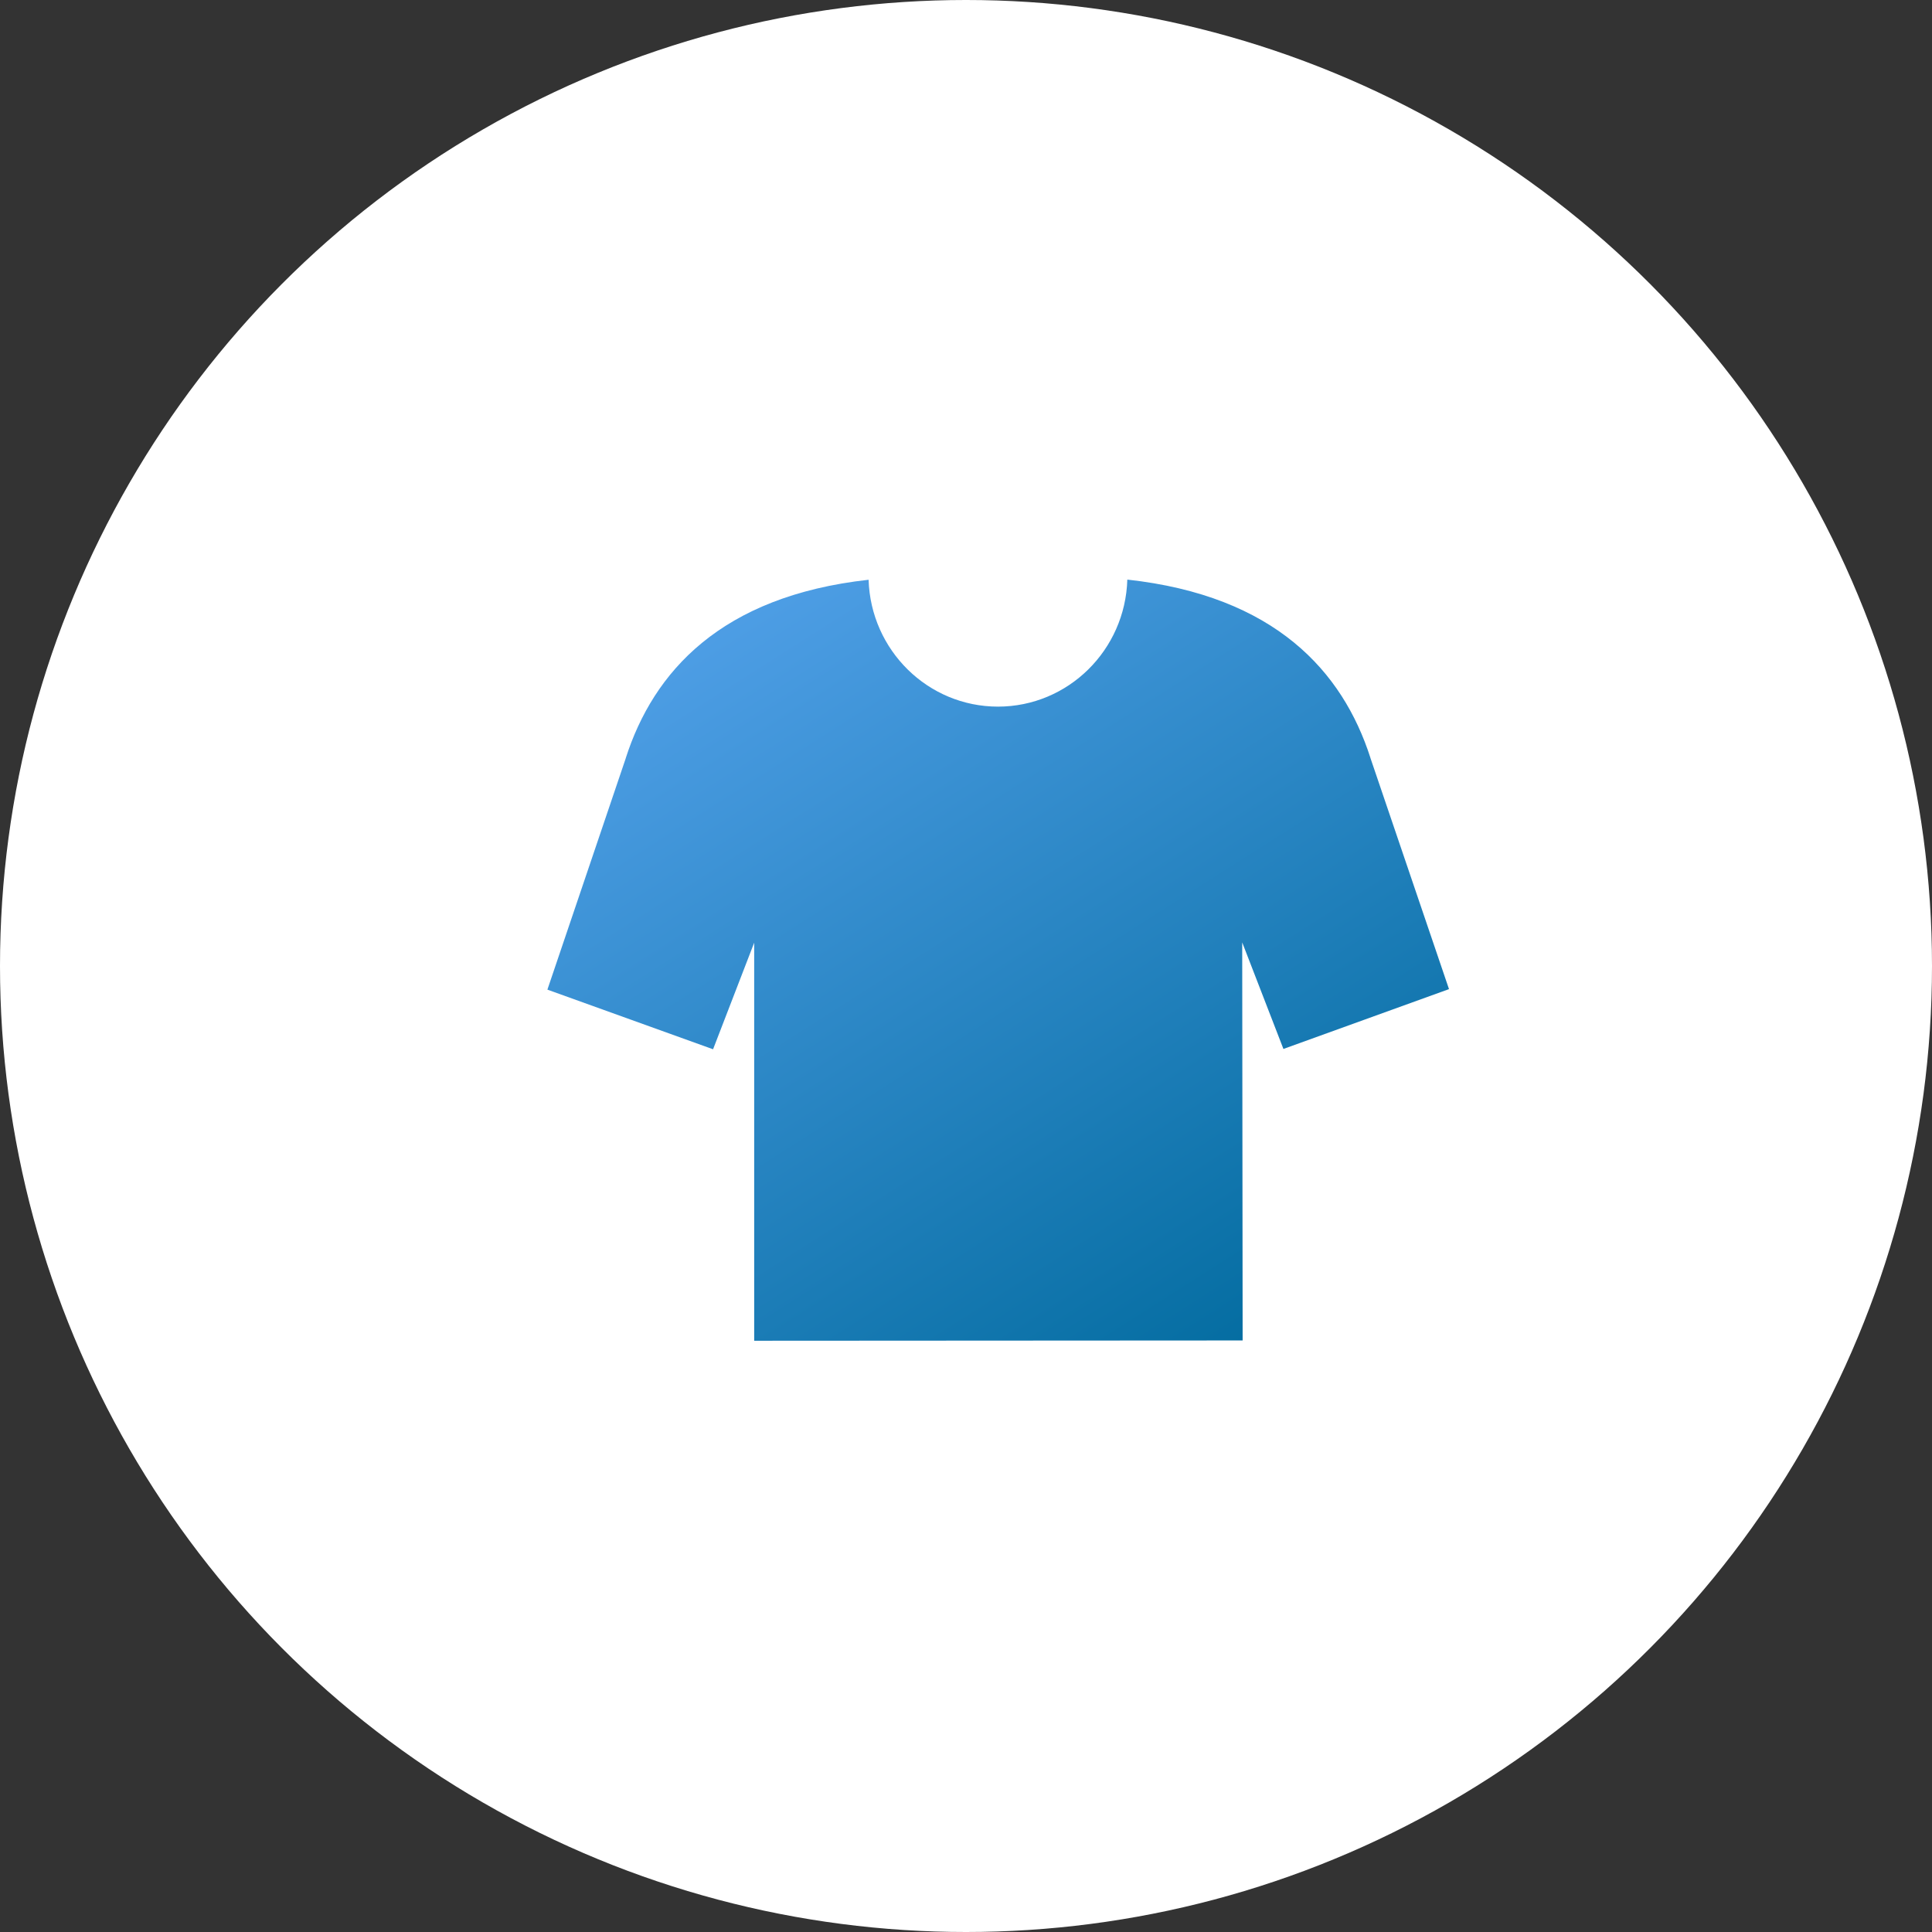 <svg width="60" height="60" fill="none" xmlns="http://www.w3.org/2000/svg"><rect width="100%" height="100%" fill="#333333" stroke="none"/><circle cx="30" cy="30" r="30" fill="#fff"/><path d="m45 30.718-2.44-7.178v-.004c-.863-2.684-2.963-5.033-7.55-5.536-.064 2.187-1.834 3.942-4.015 3.945-2.18 0-3.953-1.753-4.02-3.94-4.587.508-6.683 2.859-7.543 5.544v.004L17 30.734l5.145 1.852 1.277-3.31v12.362l15.169-.009-.013-12.362 1.28 3.309L45 30.718Z" fill="url(#a)"/><defs><linearGradient id="a" x1="19.945" y1="18" x2="37.022" y2="44.841" gradientUnits="userSpaceOnUse"><stop stop-color="#54A2EB"/><stop offset="1" stop-color="#006A9D"/></linearGradient></defs></svg>